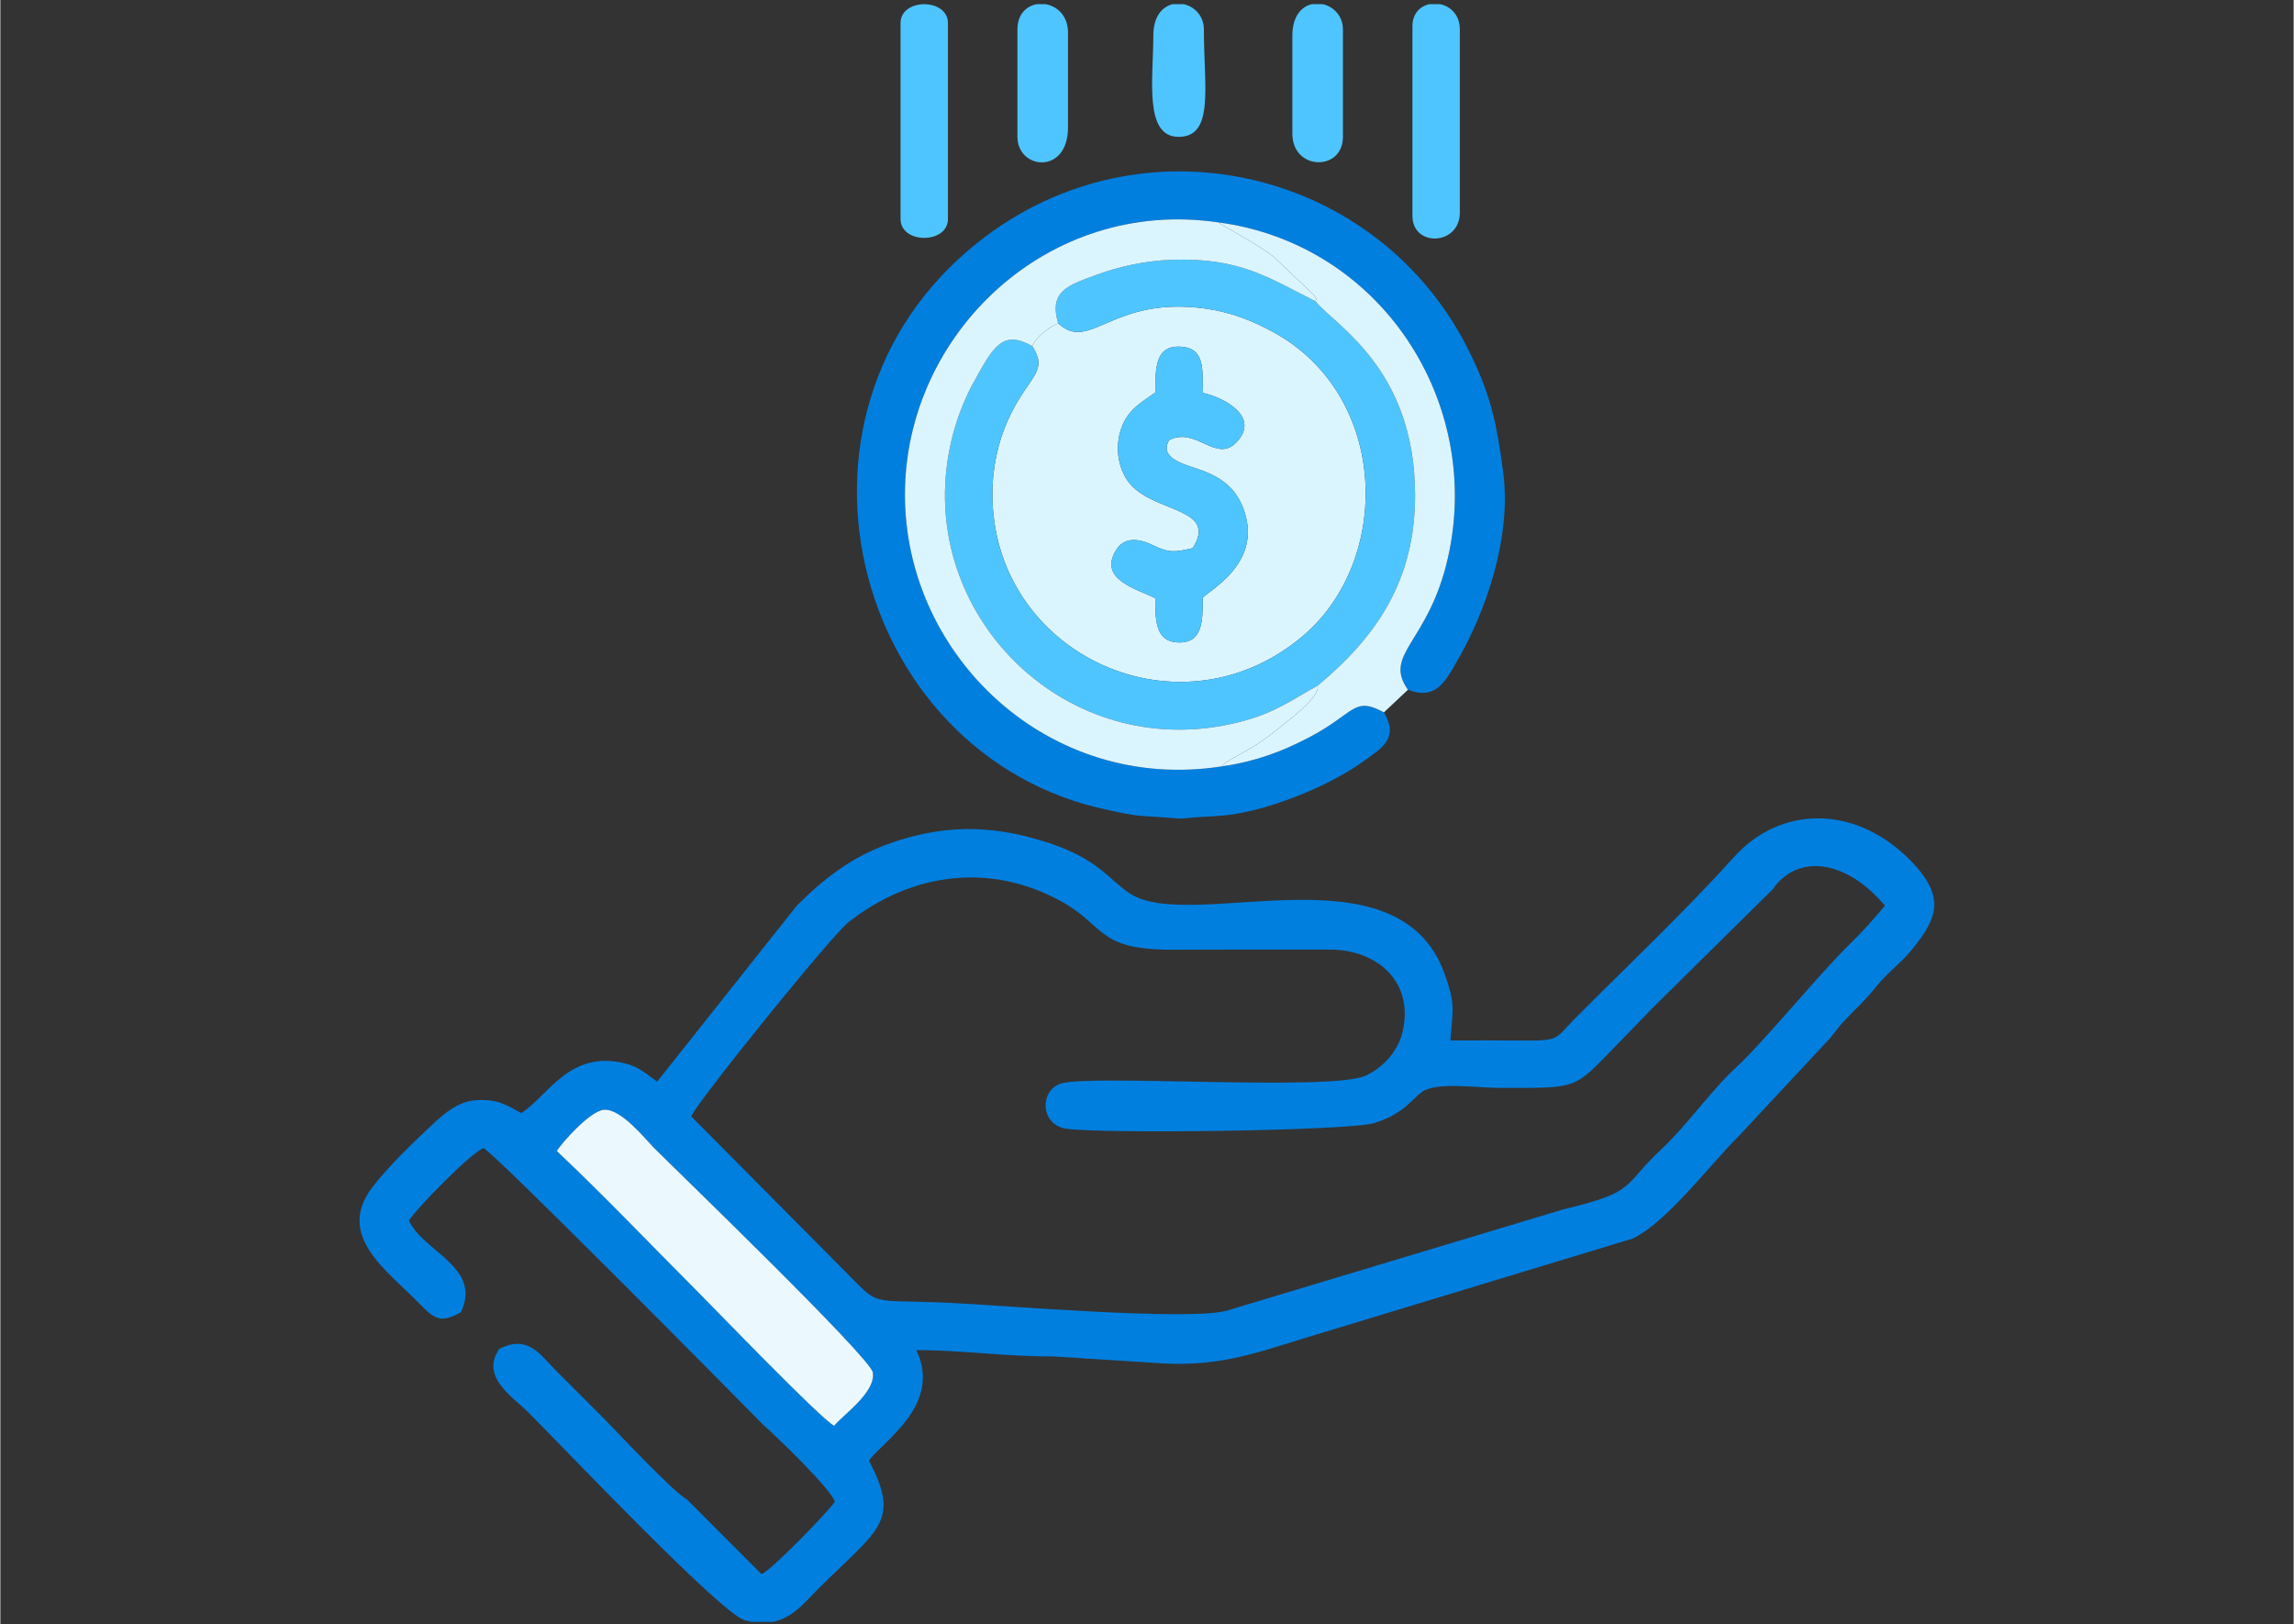 <?xml version="1.0" encoding="UTF-8"?> <svg xmlns="http://www.w3.org/2000/svg" xmlns:xlink="http://www.w3.org/1999/xlink" xmlns:xodm="http://www.corel.com/coreldraw/odm/2003" xml:space="preserve" width="2268px" height="1606px" version="1.1" style="shape-rendering:geometricPrecision; text-rendering:geometricPrecision; image-rendering:optimizeQuality; fill-rule:evenodd; clip-rule:evenodd" viewBox="0 0 2268 1606.5"><rect x="0" y="0" width="2268" height="1606.5" fill="#333333" stroke="none"/> <defs> <style type="text/css"> .fil0 {fill:#007FDF} .fil2 {fill:#4FC5FF} .fil1 {fill:#DBF5FF} .fil3 {fill:#EBF9FE} </style> </defs> <g id="Слой_x0020_1">  <g id="_3103298544352"> <path class="fil0" d="M550.36 1138.48c4.42,-7.74 32.79,-39.66 46.42,-40.83 17.07,-1.47 41.02,29 49.71,37.72 23.77,23.83 214.12,207.43 216.38,222.14 3.01,19.61 -29.38,41.76 -38.24,52.68 -13.54,-6.91 -117.43,-115.06 -137.04,-134.68 -45.9,-45.93 -90.34,-92.82 -137.23,-137.03zm214.04 465.62l-21.31 0c-2.35,-0.44 -4.78,-1.02 -7.3,-1.76 -23.63,-6.93 -179.94,-171.72 -213.5,-205.27 -15.72,-15.72 -47.85,-35.23 -28.91,-62.88 28.52,-14.75 41,6.28 55.44,20.73 15.35,15.35 28.41,28.39 43.76,43.74 16.58,16.59 72.44,76.86 86.42,84.37l73.76 73.93c10.12,-4.15 64.8,-60.58 72.55,-71.61 -3.85,-12.82 -58.36,-65.11 -71.11,-76.38 -25.01,-25.46 -269.64,-272.85 -276.44,-273.34 -11.6,3.68 -67.03,60.36 -73.68,71.6 13.91,30.79 72.52,45.92 51.42,90.62 -20.67,11.8 -27,5.91 -41.08,-8.54 -31.92,-32.76 -82.64,-66.68 -47.05,-114.35 14.95,-20.02 42.53,-46.56 61.13,-63.87 10.8,-10.06 24.35,-21.26 39.95,-22.71 23.75,-2.2 32.74,5.15 46.81,12.6 27.31,-18.3 47.99,-62.56 102.24,-49.27 14.72,3.61 21.14,10.65 32.13,18.02l138.26 -174.25c26.82,-26.53 54.15,-48.52 94.11,-62.14 43.7,-14.89 85.68,-18.12 134.57,-5.55 67.87,17.45 76.48,40.12 100.38,55.87 60.63,39.93 264.94,-49.19 311.29,79.33 10.5,29.13 8.48,33.48 5.77,66.11 23.95,0 47.97,-0.16 71.92,0.05 36.71,0.31 31.48,-1.75 50.74,-21.14 52.7,-53.07 108.13,-105.25 158.15,-160.6 45.47,-50.33 117.14,-50.88 170.05,-0.42 40.54,38.67 31.17,60.6 5.86,91.96 -10.78,13.35 -24.67,23.22 -35.31,36.56 -12.09,15.15 -20.47,21.85 -33.17,35.58 -7.4,8 -9.04,12.28 -17.09,20.42l-84.43 90.57c-29.12,28.8 -72.87,87.16 -106.42,102.94l-323.67 98.22c-56.75,17.57 -90.17,29.67 -153.34,24.45l-96.98 -6.15c-45.08,0.35 -88.36,-6.19 -134.44,-6.19 26.17,54.54 -34.8,91.34 -46.87,109.38 32.33,61.09 8.22,68.32 -50.78,127.34 -11.78,11.78 -23.97,27.79 -43.83,32.03zm781.2 -407.92l-332.05 99.96c-35.79,10.73 -221.94,-5.06 -273.2,-7.47 -87.1,-4.1 -67.6,5.92 -110.43,-36.73l-146.77 -147.84c8.88,-17.94 138.47,-178.47 155.68,-192 62.28,-48.99 140.1,-59.51 210.69,-20.4 43.81,24.26 34.75,47.78 109.49,47.63 52.1,-0.1 104.29,-0.29 156.39,-0.11 46.62,0.17 83.76,32.53 70.97,82.73 -5.03,19.71 -20.67,34.96 -36.33,42.02 -34.48,15.56 -274.45,-1.7 -301.57,7.86 -21.08,7.43 -19.55,40.12 4.59,44.37 30.8,5.42 281.97,2.46 306.24,-5.56 10.05,-3.32 16.58,-6.23 25.31,-12.19 8.59,-5.86 16.67,-15.35 21.79,-18.75 14.74,-9.8 53.94,-3.74 74.48,-3.74 79.49,0 73.96,2.6 115.77,-40.48 13.57,-13.96 24.9,-25.63 38.48,-39.66l117.65 -116.2c24.43,-35.53 72.51,-29.7 111.04,16.17 -12.43,14.52 -19.11,22.59 -34.64,37.79 -30.06,29.42 -86.26,98.11 -112.42,122 -23.77,21.71 -49.3,57.95 -73.06,80.13 -41.05,38.33 -24.47,42.81 -98.1,60.47z"></path> <path class="fil1" d="M1142.26 388.16c0,-23.28 -0.51,-47.11 25.48,-45.24 23.97,1.72 20.92,22.55 21.65,45.69 20.87,4.61 56.4,23.42 33.61,48.29 -20.47,22.34 -40.56,-15.63 -67.12,-1.55 -11.33,19.59 20.32,25.05 34.79,30.8 18.09,7.19 30.54,17.24 37.64,34.38 23.73,57.32 -37.48,85.47 -39.2,91.07 0,21.4 0.42,44.35 -23.76,43.83 -23.54,-0.51 -23.09,-22.94 -23.09,-43.66 -16.72,-8.94 -58.2,-18.34 -38.16,-48.68 7.83,-11.86 21.59,-10.7 35.53,-3.97 16.82,8.13 21.7,7.04 39.51,3.05 25.27,-39.66 -35.95,-34.8 -61.14,-62.72 -11.92,-13.22 -16.76,-36.3 -9.06,-56.78 6.84,-18.21 19.67,-24.64 33.32,-34.51zm-96.13 -68.42c-9.91,4.2 -21.05,13.3 -25.77,22.46 16.04,24.7 -1.26,28.28 -20.24,65.62 -10.49,20.63 -17.47,44.98 -18.74,71.36 -7.82,162.75 180.22,256.01 306.16,150.38 88.99,-74.64 86.48,-237.71 -28.21,-300.86 -19.98,-11 -41.6,-19.84 -67.27,-23.45 -92.9,-13.1 -114.28,44.07 -145.93,14.49z"></path> <path class="fil0" d="M1368.38 704.52c-18.52,-9.41 -23.86,-8.62 -40.1,3.25 -11.1,8.1 -21.26,15 -34.5,21.84 -26.98,13.93 -52.17,23.51 -85.62,28.35 -171.04,26.88 -313.95,-109.13 -313.54,-269.48 0.4,-158.1 141.05,-293.46 310.04,-268.52 160.85,21.48 261.67,177.82 226.98,331.56 -19.14,84.87 -64.69,94.96 -39.58,130.71 27.6,10.65 36.83,-8.38 47.23,-25.97 29.56,-50.01 55.42,-124.35 47.01,-188.83 -6.92,-53.08 -13.62,-79.74 -34.58,-121.66 -87.56,-175.11 -313.26,-232.32 -474.45,-114.03 -227.06,166.62 -137.73,516.76 118.9,569.57 11.22,2.31 21.85,5.03 34.8,5.83 61.91,3.82 14.15,2.88 71.72,0.01 44.36,-2.2 109.7,-28.37 145.65,-54.34 17.92,-12.94 34.97,-22.32 20.04,-48.29z"></path> <path class="fil2" d="M1046.13 319.74c31.65,29.58 53.03,-27.59 145.93,-14.49 25.67,3.61 47.29,12.45 67.27,23.45 114.69,63.15 117.2,226.22 28.21,300.86 -125.94,105.63 -313.98,12.37 -306.16,-150.38 1.27,-26.38 8.25,-50.73 18.74,-71.36 18.98,-37.34 36.28,-40.92 20.24,-65.62 -29.02,-16.22 -38.08,-0.11 -58.28,36.82 -13.26,24.25 -23.13,54.31 -26.58,86.35 -16.72,155.23 126.89,290.14 289.9,248.76 35.5,-9.01 50.86,-21.51 77.27,-35.88 57.53,-47.95 96.88,-103.51 96.45,-189.74 -0.62,-124.66 -79.92,-167.07 -98.46,-190.53 -46.21,-23.17 -74.55,-43.26 -141.75,-41.06 -26.83,0.88 -53.39,6.88 -75.64,15.19 -26.35,9.85 -46.72,15.34 -37.14,47.63z"></path> <path class="fil1" d="M1208.16 757.96c3.87,-3.99 0.53,-1.58 7.68,-6.27l22.12 -12.43c9.43,-5.94 18.34,-12.32 25.46,-18.26 7.14,-5.97 42.84,-31.9 39.25,-42.75 -26.41,14.37 -41.77,26.87 -77.27,35.88 -163.01,41.38 -306.62,-93.53 -289.9,-248.76 3.45,-32.04 13.32,-62.1 26.58,-86.35 20.2,-36.93 29.26,-53.04 58.28,-36.82 4.72,-9.16 15.86,-18.26 25.77,-22.46 -9.58,-32.29 10.79,-37.78 37.14,-47.63 22.25,-8.31 48.81,-14.31 75.64,-15.19 67.2,-2.2 95.54,17.89 141.75,41.06 1.01,-3.37 2.14,0.2 -1.42,-6.03l-39.99 -38.07c-19.98,-15.08 -49.78,-29.82 -54.59,-33.92 -168.99,-24.94 -309.64,110.42 -310.04,268.52 -0.41,160.35 142.5,296.36 313.54,269.48z"></path> <path class="fil3" d="M550.36 1138.48c46.89,44.21 91.33,91.1 137.23,137.03 19.61,19.62 123.5,127.77 137.04,134.68 8.86,-10.92 41.25,-33.07 38.24,-52.68 -2.26,-14.71 -192.61,-198.31 -216.38,-222.14 -8.69,-8.72 -32.64,-39.19 -49.71,-37.72 -13.63,1.17 -42,33.09 -46.42,40.83z"></path> <path class="fil1" d="M1300.66 297.98c18.54,23.46 97.84,65.87 98.46,190.53 0.43,86.23 -38.92,141.79 -96.45,189.74 3.59,10.85 -32.11,36.78 -39.25,42.75 -7.12,5.94 -16.03,12.32 -25.46,18.26l-22.12 12.43c-7.15,4.69 -3.81,2.28 -7.68,6.27 33.45,-4.84 58.64,-14.42 85.62,-28.35 13.24,-6.84 23.4,-13.74 34.5,-21.84 16.24,-11.87 21.58,-12.66 40.1,-3.25l23.68 -22.29c-25.11,-35.75 20.44,-45.84 39.58,-130.71 34.69,-153.74 -66.13,-310.08 -226.98,-331.56 4.81,4.1 34.61,18.84 54.59,33.92l39.99 38.07c3.56,6.23 2.43,2.66 1.42,6.03z"></path> <path class="fil2" d="M1142.26 388.16c-13.65,9.87 -26.48,16.3 -33.32,34.51 -7.7,20.48 -2.86,43.56 9.06,56.78 25.19,27.92 86.41,23.06 61.14,62.72 -17.81,3.99 -22.69,5.08 -39.51,-3.05 -13.94,-6.73 -27.7,-7.89 -35.53,3.97 -20.04,30.34 21.44,39.74 38.16,48.68 0,20.72 -0.45,43.15 23.09,43.66 24.18,0.52 23.76,-22.43 23.76,-43.83 1.72,-5.6 62.93,-33.75 39.2,-91.07 -7.1,-17.14 -19.55,-27.19 -37.64,-34.38 -14.47,-5.75 -46.12,-11.21 -34.79,-30.8 26.56,-14.08 46.65,23.89 67.12,1.55 22.79,-24.87 -12.74,-43.68 -33.61,-48.29 -0.73,-23.14 2.32,-43.97 -21.65,-45.69 -25.99,-1.87 -25.48,21.96 -25.48,45.24z"></path> <path class="fil2" d="M890.26 22.85l0 193.75c0,24.91 46.87,24.91 46.87,0l0 -193.75c0,-24.91 -46.87,-24.91 -46.87,0z"></path> <path class="fil2" d="M1396.51 25.98l0 187.5c0,31.39 46.87,29.36 46.87,-3.13l0 -181.25c0,-14.43 -9.25,-22.85 -19.54,-25l-10.56 0c-9.12,1.97 -16.77,9.19 -16.77,21.88z"></path> <path class="fil2" d="M1277.76 35.35l0 96.88c0,36.63 50,37.57 50,3.12l0 -106.25c0,-13.51 -9.41,-22.66 -20.06,-25l-10.64 0c-10.34,2.37 -19.3,12.02 -19.3,31.25z"></path> <path class="fil2" d="M1005.88 29.1l0 106.25c0,32.46 50,37.94 50,-9.37l0 -93.75c0,-16.77 -10.89,-26.33 -22.5,-28.13l-8.03 0c-10.41,1.65 -19.47,9.84 -19.47,25z"></path> <path class="fil2" d="M1140.26 35.35c0,42.24 -9.49,100 25,100 35.52,0 25,-49.29 25,-106.25 0,-13.51 -9.41,-22.66 -20.06,-25l-10.64 0c-10.34,2.37 -19.3,12.02 -19.3,31.25z"></path> </g> </g> </svg> 